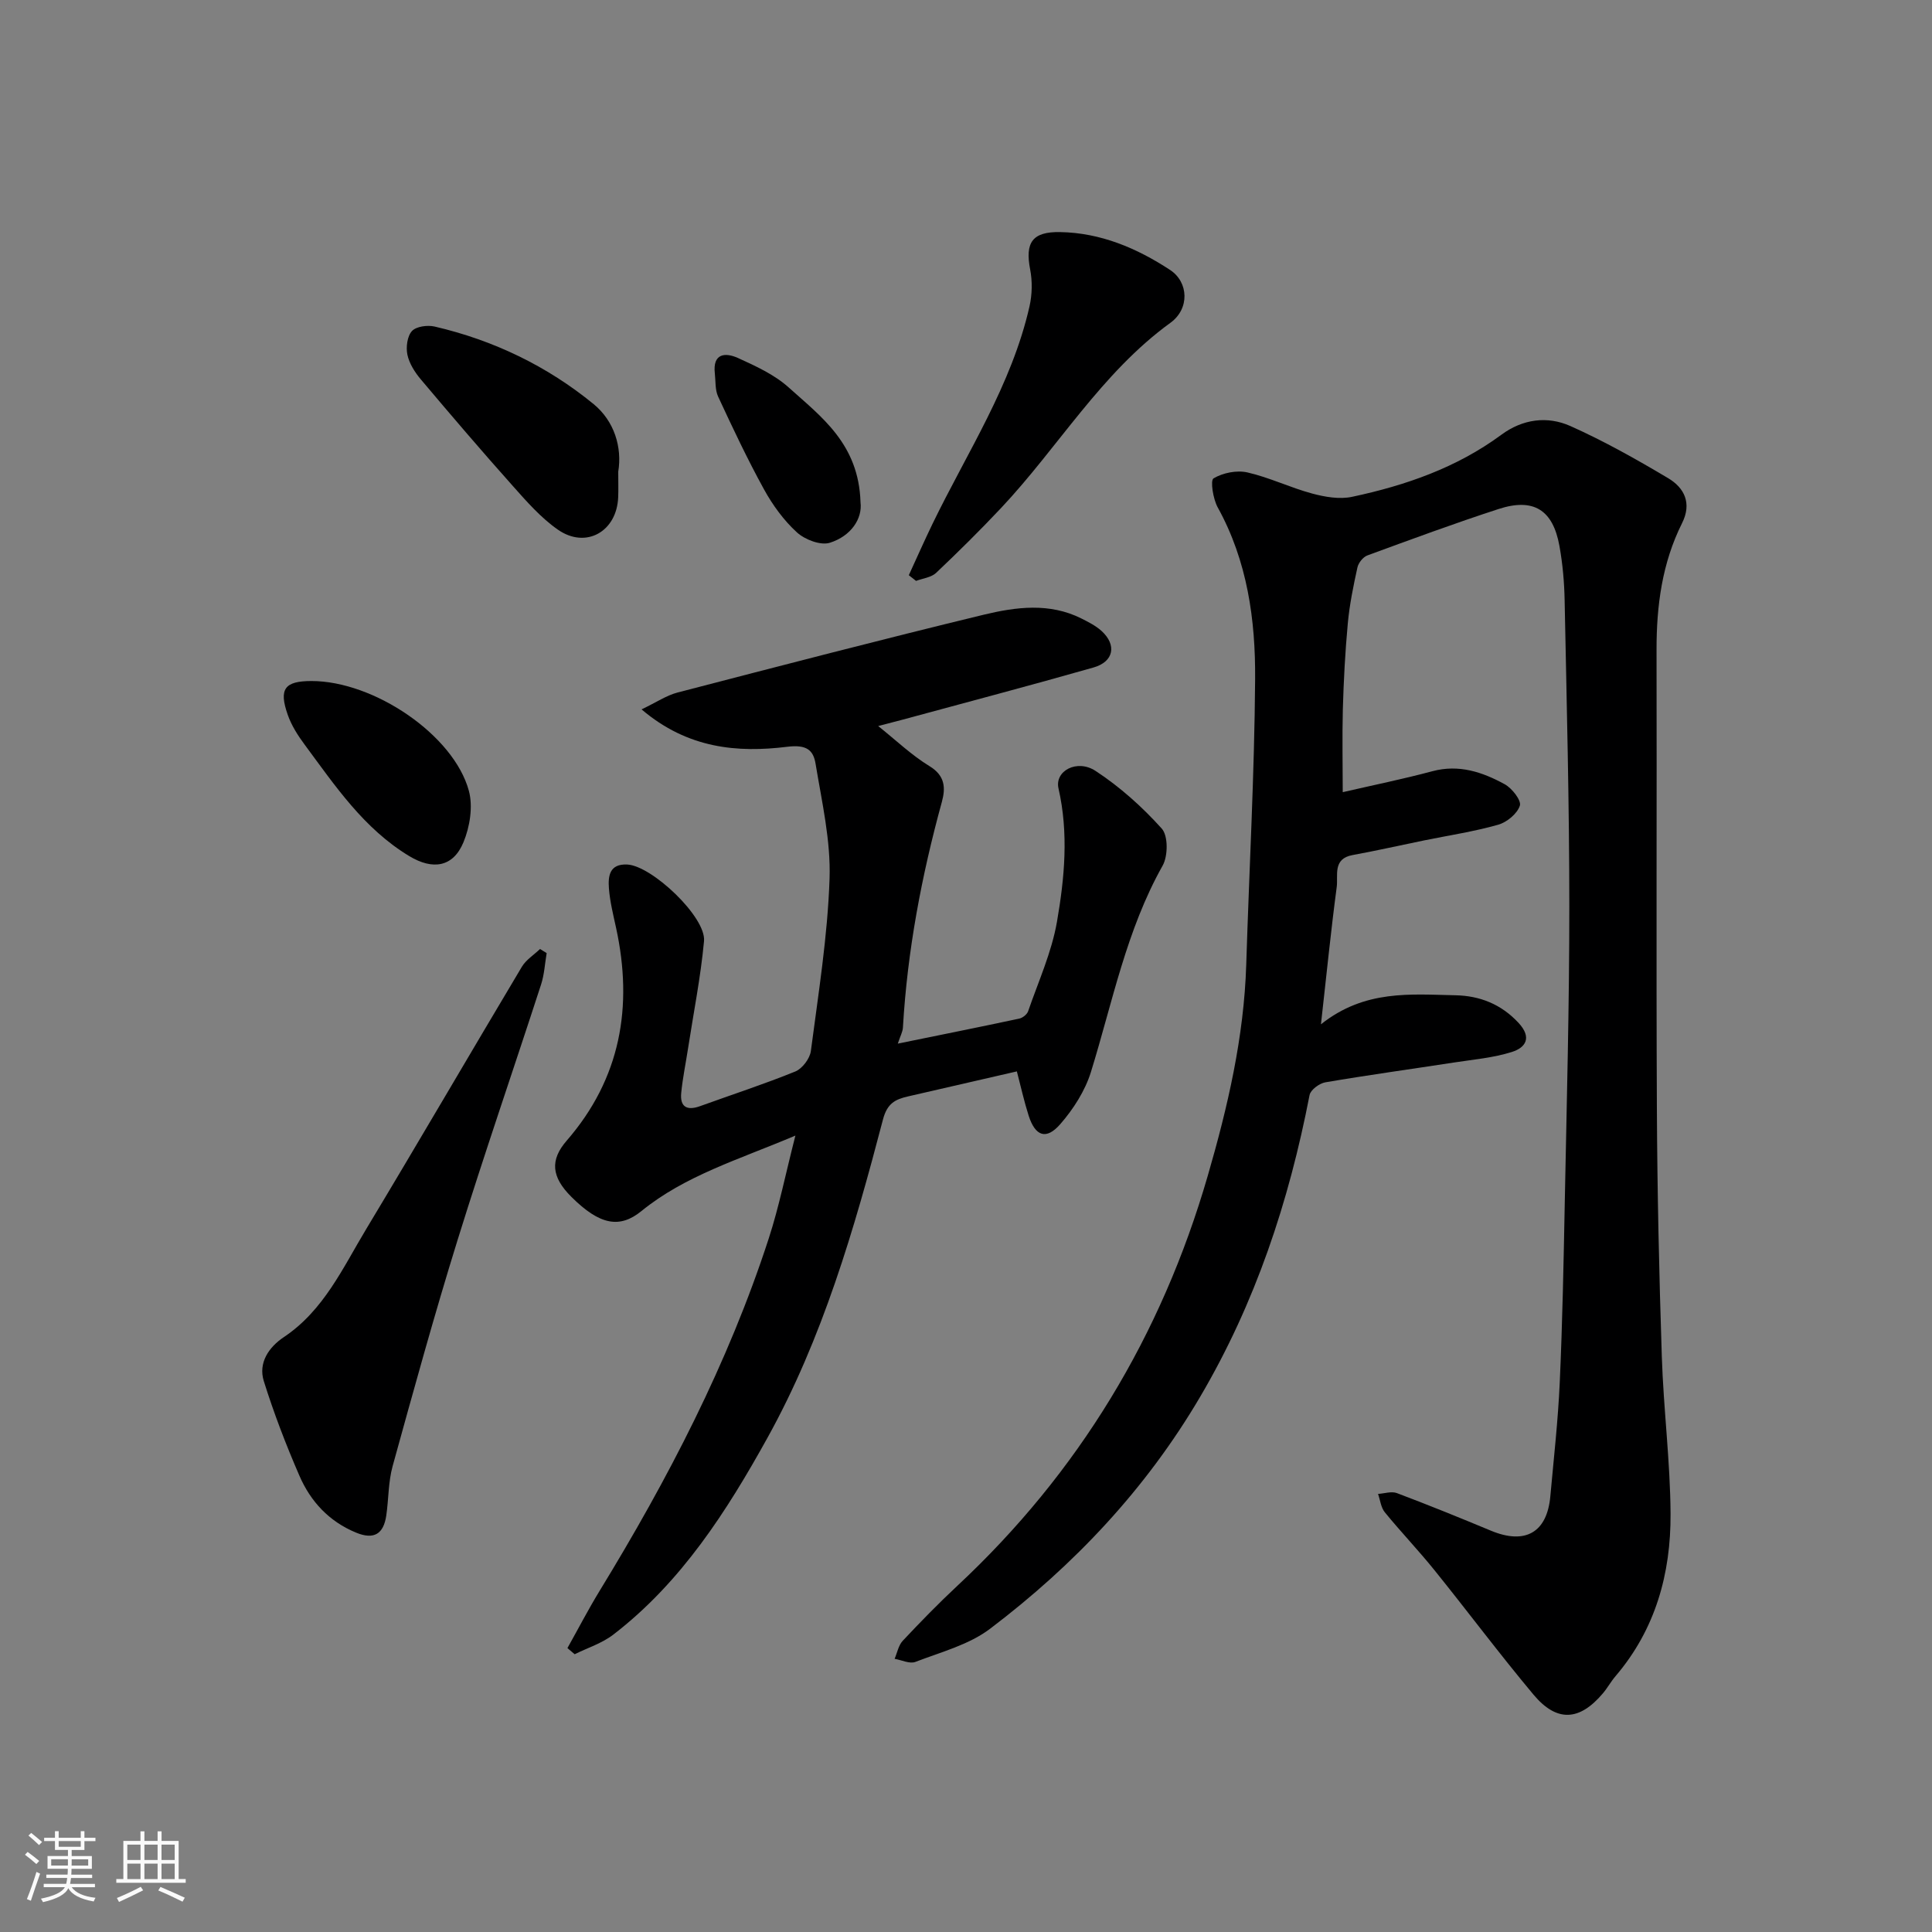 <svg enable-background="new 0 0 400 400" viewBox="0 0 400 400" xmlns="http://www.w3.org/2000/svg"><rect x="0" y="0" width="400" height="400" fill="#808080" stroke="none"/><path d="m5.17 384 .55-.58c.85.61 1.65 1.24 2.4 1.87l-.59.64c-.83-.73-1.62-1.38-2.36-1.93m1.22 9.53-.82-.34c.71-1.76 1.37-3.64 1.98-5.63.24.13.5.25.76.36-.6 1.67-1.24 3.54-1.92 5.61m-.5-13.5.57-.54c.56.44 1.31 1.06 2.26 1.87l-.64.64c-.68-.66-1.41-1.32-2.19-1.97m3.25.46h2.24v-1.36h.77v1.36h4.57v-1.36h.76v1.36h2.28v.69h-2.28v1.84h-2.64v1.26h4.18v2.64h-4.21c0 .45-.02.86-.05 1.21h4.32v.69h-4.38c-.04.34-.1.75-.19 1.22h5.15v.69h-4.82c.87 1.19 2.51 1.92 4.93 2.19-.17.31-.3.57-.37.76-2.77-.49-4.52-1.41-5.26-2.76-.56 1.26-2.3 2.23-5.24 2.9-.12-.24-.26-.48-.43-.72 2.73-.55 4.38-1.34 4.96-2.38h-4.38v-.69h4.65c.1-.38.17-.79.21-1.22h-4.32v-.69h4.4c.03-.34.05-.75.05-1.21h-4.2v-2.64h4.23v-1.26h-2.69v-1.84h-2.24zm1.46 4.46v1.29h3.45c.01-.4.02-.57.01-.53v-.32-.45h-3.46zm1.55-2.59h4.57v-1.19h-4.57zm6.11 2.59h-3.42v.77c-.01.19-.01.37-.02.53h3.44z" fill="#fafafa"/><path d="m32.63 379.16h.82v1.98h3.54v7.89h1.46v.78h-14.37v-.78h1.46v-7.89h3.54v-1.98h.82v1.98h2.73zm-3.49 11.48.5.73c-1.61.82-3.28 1.63-5 2.41-.13-.27-.28-.55-.44-.82 1.75-.72 3.4-1.49 4.94-2.32m-2.78-5.55h2.73v-3.18h-2.73zm0 3.95h2.73v-3.2h-2.73zm3.54-3.95h2.73v-3.18h-2.73zm0 3.95h2.73v-3.2h-2.73zm7.89 4.68c-1.84-.92-3.51-1.7-5.02-2.32l.45-.73c1.89.8 3.57 1.55 5.04 2.23zm-1.62-11.81h-2.73v3.18h2.73zm-2.73 7.13h2.73v-3.2h-2.73z" fill="#fafafa"/><g fill="#000001"><path d="m278 164.01c6.28-1.45 12.48-2.71 18.57-4.34 5.5-1.47 10.36.18 14.97 2.7 1.51.83 3.48 3.36 3.13 4.43-.54 1.67-2.68 3.44-4.49 3.95-5 1.42-10.18 2.2-15.29 3.24-4.95 1.01-9.88 2.13-14.84 3.04-4.2.76-2.97 4.22-3.3 6.65-1.19 8.93-2.08 17.89-3.26 28.39 9.09-7.22 18.58-6.19 27.85-6.01 5.01.1 9.46 1.83 13.06 5.72 2.82 3.04 1.48 5.11-1.36 6.01-3.84 1.22-7.98 1.57-12 2.19-8.88 1.37-17.78 2.59-26.63 4.1-1.25.21-3.07 1.56-3.28 2.65-4.27 22.05-11.2 43.03-22.69 62.53-11.22 19.06-26.02 34.74-43.46 47.96-4.38 3.32-10.19 4.83-15.46 6.86-1.18.45-2.85-.39-4.3-.64.54-1.26.8-2.79 1.68-3.73 3.65-3.89 7.37-7.71 11.27-11.35 25.18-23.49 42.29-51.85 51.87-84.88 4.16-14.33 7.51-28.76 7.98-43.75.61-19.7 1.7-39.4 1.84-59.1.09-12.29-1.6-24.47-7.75-35.59-.96-1.75-1.56-5.58-.86-6 1.94-1.15 4.81-1.73 7.01-1.23 4.56 1.04 8.87 3.15 13.4 4.37 2.65.71 5.67 1.24 8.28.68 11.06-2.35 21.66-6.03 30.9-12.85 4.43-3.27 9.53-3.93 14.3-1.8 6.96 3.11 13.66 6.88 20.23 10.79 3.36 2 4.95 5.18 2.88 9.32-4.13 8.25-5.3 17.1-5.28 26.24.07 31.66-.08 63.32.07 94.98.08 17.1.46 34.2 1.02 51.3.35 10.88 1.75 21.73 1.81 32.6.07 12.35-3.12 23.91-11.4 33.6-.95 1.11-1.66 2.43-2.61 3.55-4.84 5.73-9.54 6.03-14.37.26-7.04-8.41-13.61-17.22-20.5-25.76-3.3-4.1-6.95-7.91-10.28-11.99-.81-.99-.95-2.52-1.4-3.8 1.31-.08 2.78-.59 3.9-.17 6.55 2.47 13.03 5.1 19.49 7.79 7.08 2.94 11.6.38 12.28-7.13.71-7.86 1.6-15.72 1.95-23.6.56-12.42.8-24.86 1.04-37.3.4-20.43.95-40.86.94-61.3 0-21.1-.55-42.2-.97-63.29-.07-3.77-.41-7.58-1.08-11.29-1.35-7.47-5.37-9.98-12.61-7.62-9.13 2.97-18.14 6.3-27.16 9.61-.89.33-1.84 1.53-2.05 2.49-.84 3.82-1.63 7.67-1.99 11.56-.55 5.91-.86 11.86-1.03 17.8-.15 5.83-.02 11.66-.02 17.16z"/><path d="m181.82 150.32c3.69 2.94 6.91 6.04 10.65 8.32 3.23 1.97 3.31 4.52 2.54 7.36-4.21 15.32-7.15 30.85-8.07 46.74-.05.89-.54 1.76-1.06 3.33 8.76-1.79 16.97-3.43 25.15-5.18.7-.15 1.6-.86 1.83-1.52 2.12-6.14 4.87-12.19 5.97-18.51 1.58-9.09 2.44-18.34.32-27.63-.83-3.61 3.83-6.15 7.69-3.61 5.04 3.3 9.66 7.45 13.69 11.93 1.34 1.49 1.3 5.68.18 7.67-7.53 13.39-10.38 28.3-14.84 42.71-1.21 3.91-3.64 7.7-6.35 10.81-2.91 3.34-5.17 2.51-6.54-1.73-.93-2.9-1.59-5.9-2.45-9.19-7.68 1.77-15.11 3.49-22.53 5.18-2.67.61-4.32 1.45-5.19 4.78-5.94 22.7-12.5 45.32-23.93 65.93-8.4 15.15-17.81 29.88-31.89 40.71-2.33 1.8-5.32 2.74-8.01 4.07-.5-.42-1-.85-1.5-1.27 2.21-3.94 4.29-7.96 6.64-11.81 14.15-23.15 26.63-47.12 35.04-73 2.13-6.55 3.48-13.34 5.52-21.3-11.89 5.03-22.86 8.29-31.87 15.62-4.5 3.67-8.64 2.92-14.51-2.93-4.15-4.13-4.46-7.62-.98-11.63 11.19-12.89 13.78-27.77 10.23-44.08-.59-2.71-1.27-5.42-1.48-8.17-.19-2.53.1-5.11 3.8-4.93 5.11.26 16.35 10.89 15.89 15.85-.69 7.45-2.17 14.83-3.31 22.24-.47 3.06-1.11 6.11-1.41 9.19-.29 2.93 1.21 3.73 3.92 2.74 6.57-2.38 13.23-4.54 19.7-7.17 1.45-.59 3.01-2.67 3.22-4.23 1.55-11.86 3.47-23.75 3.87-35.67.27-7.9-1.59-15.9-2.89-23.79-.46-2.8-1.79-4.04-5.85-3.54-10.3 1.27-20.62.4-30.18-7.74 3.06-1.46 5.16-2.9 7.48-3.5 21.09-5.48 42.18-10.97 63.36-16.1 6.67-1.61 13.63-2.53 20.24.79 1.45.73 2.95 1.49 4.14 2.56 3.21 2.92 2.56 6.38-1.66 7.58-13.13 3.74-26.34 7.22-39.52 10.8-1.71.46-3.42.9-5.05 1.32z"/><path d="m113.18 197.33c-.37 2.17-.48 4.41-1.15 6.48-5.73 17.65-11.79 35.19-17.29 52.91-4.82 15.52-9.13 31.19-13.46 46.86-.9 3.28-.81 6.82-1.31 10.22-.56 3.76-2.51 5.06-6.26 3.51-5.59-2.31-9.41-6.44-11.72-11.78-2.78-6.39-5.29-12.94-7.37-19.58-1.19-3.8 1.05-7.05 4.14-9.11 8.29-5.54 12.22-14.35 17.08-22.41 10.84-18.02 21.42-36.2 32.2-54.26.87-1.46 2.5-2.47 3.77-3.69.45.27.91.56 1.37.85z"/><path d="m188.16 119.09c1.63-3.55 3.21-7.13 4.91-10.64 7.17-14.8 16.38-28.7 20.08-45.03.55-2.44.61-5.18.13-7.64-1.07-5.55.43-7.83 6.19-7.73 8.39.14 15.89 3.32 22.77 7.83 3.88 2.54 4.07 8.05.11 10.93-14.36 10.42-23.23 25.77-35.11 38.39-4.34 4.61-8.84 9.06-13.43 13.41-1.01.95-2.75 1.13-4.15 1.66-.5-.4-1-.79-1.5-1.18z"/><path d="m128 97.66c0 2.26.05 3.75-.01 5.25-.26 7.14-6.67 10.81-12.5 6.74-3.54-2.47-6.5-5.87-9.41-9.14-6.44-7.22-12.73-14.58-18.96-21.97-1.23-1.46-2.38-3.27-2.77-5.09-.33-1.56-.04-3.84.94-4.91.89-.97 3.22-1.27 4.7-.93 12.19 2.83 23.3 8.18 32.93 16.07 4.28 3.52 5.91 8.95 5.08 13.98z"/><path d="m64.49 141c12.92-.01 29.47 11.17 32.59 22.75.87 3.25.2 7.43-1.12 10.62-2.16 5.21-6.39 5.79-11.22 2.88-9.4-5.67-15.34-14.54-21.65-23.06-1.42-1.91-2.76-4.01-3.53-6.24-1.87-5.34-.61-6.95 4.93-6.95z"/><path d="m178.16 104.01c.42 3.35-1.93 6.96-6.34 8.36-1.91.61-5.18-.64-6.83-2.15-2.72-2.48-5.02-5.65-6.81-8.9-3.44-6.25-6.49-12.73-9.5-19.21-.65-1.4-.5-3.18-.68-4.79-.48-4.16 2.13-4.4 4.79-3.2 3.67 1.67 7.53 3.43 10.48 6.08 6.74 6.08 14.54 11.68 14.89 23.81z"/></g></svg>